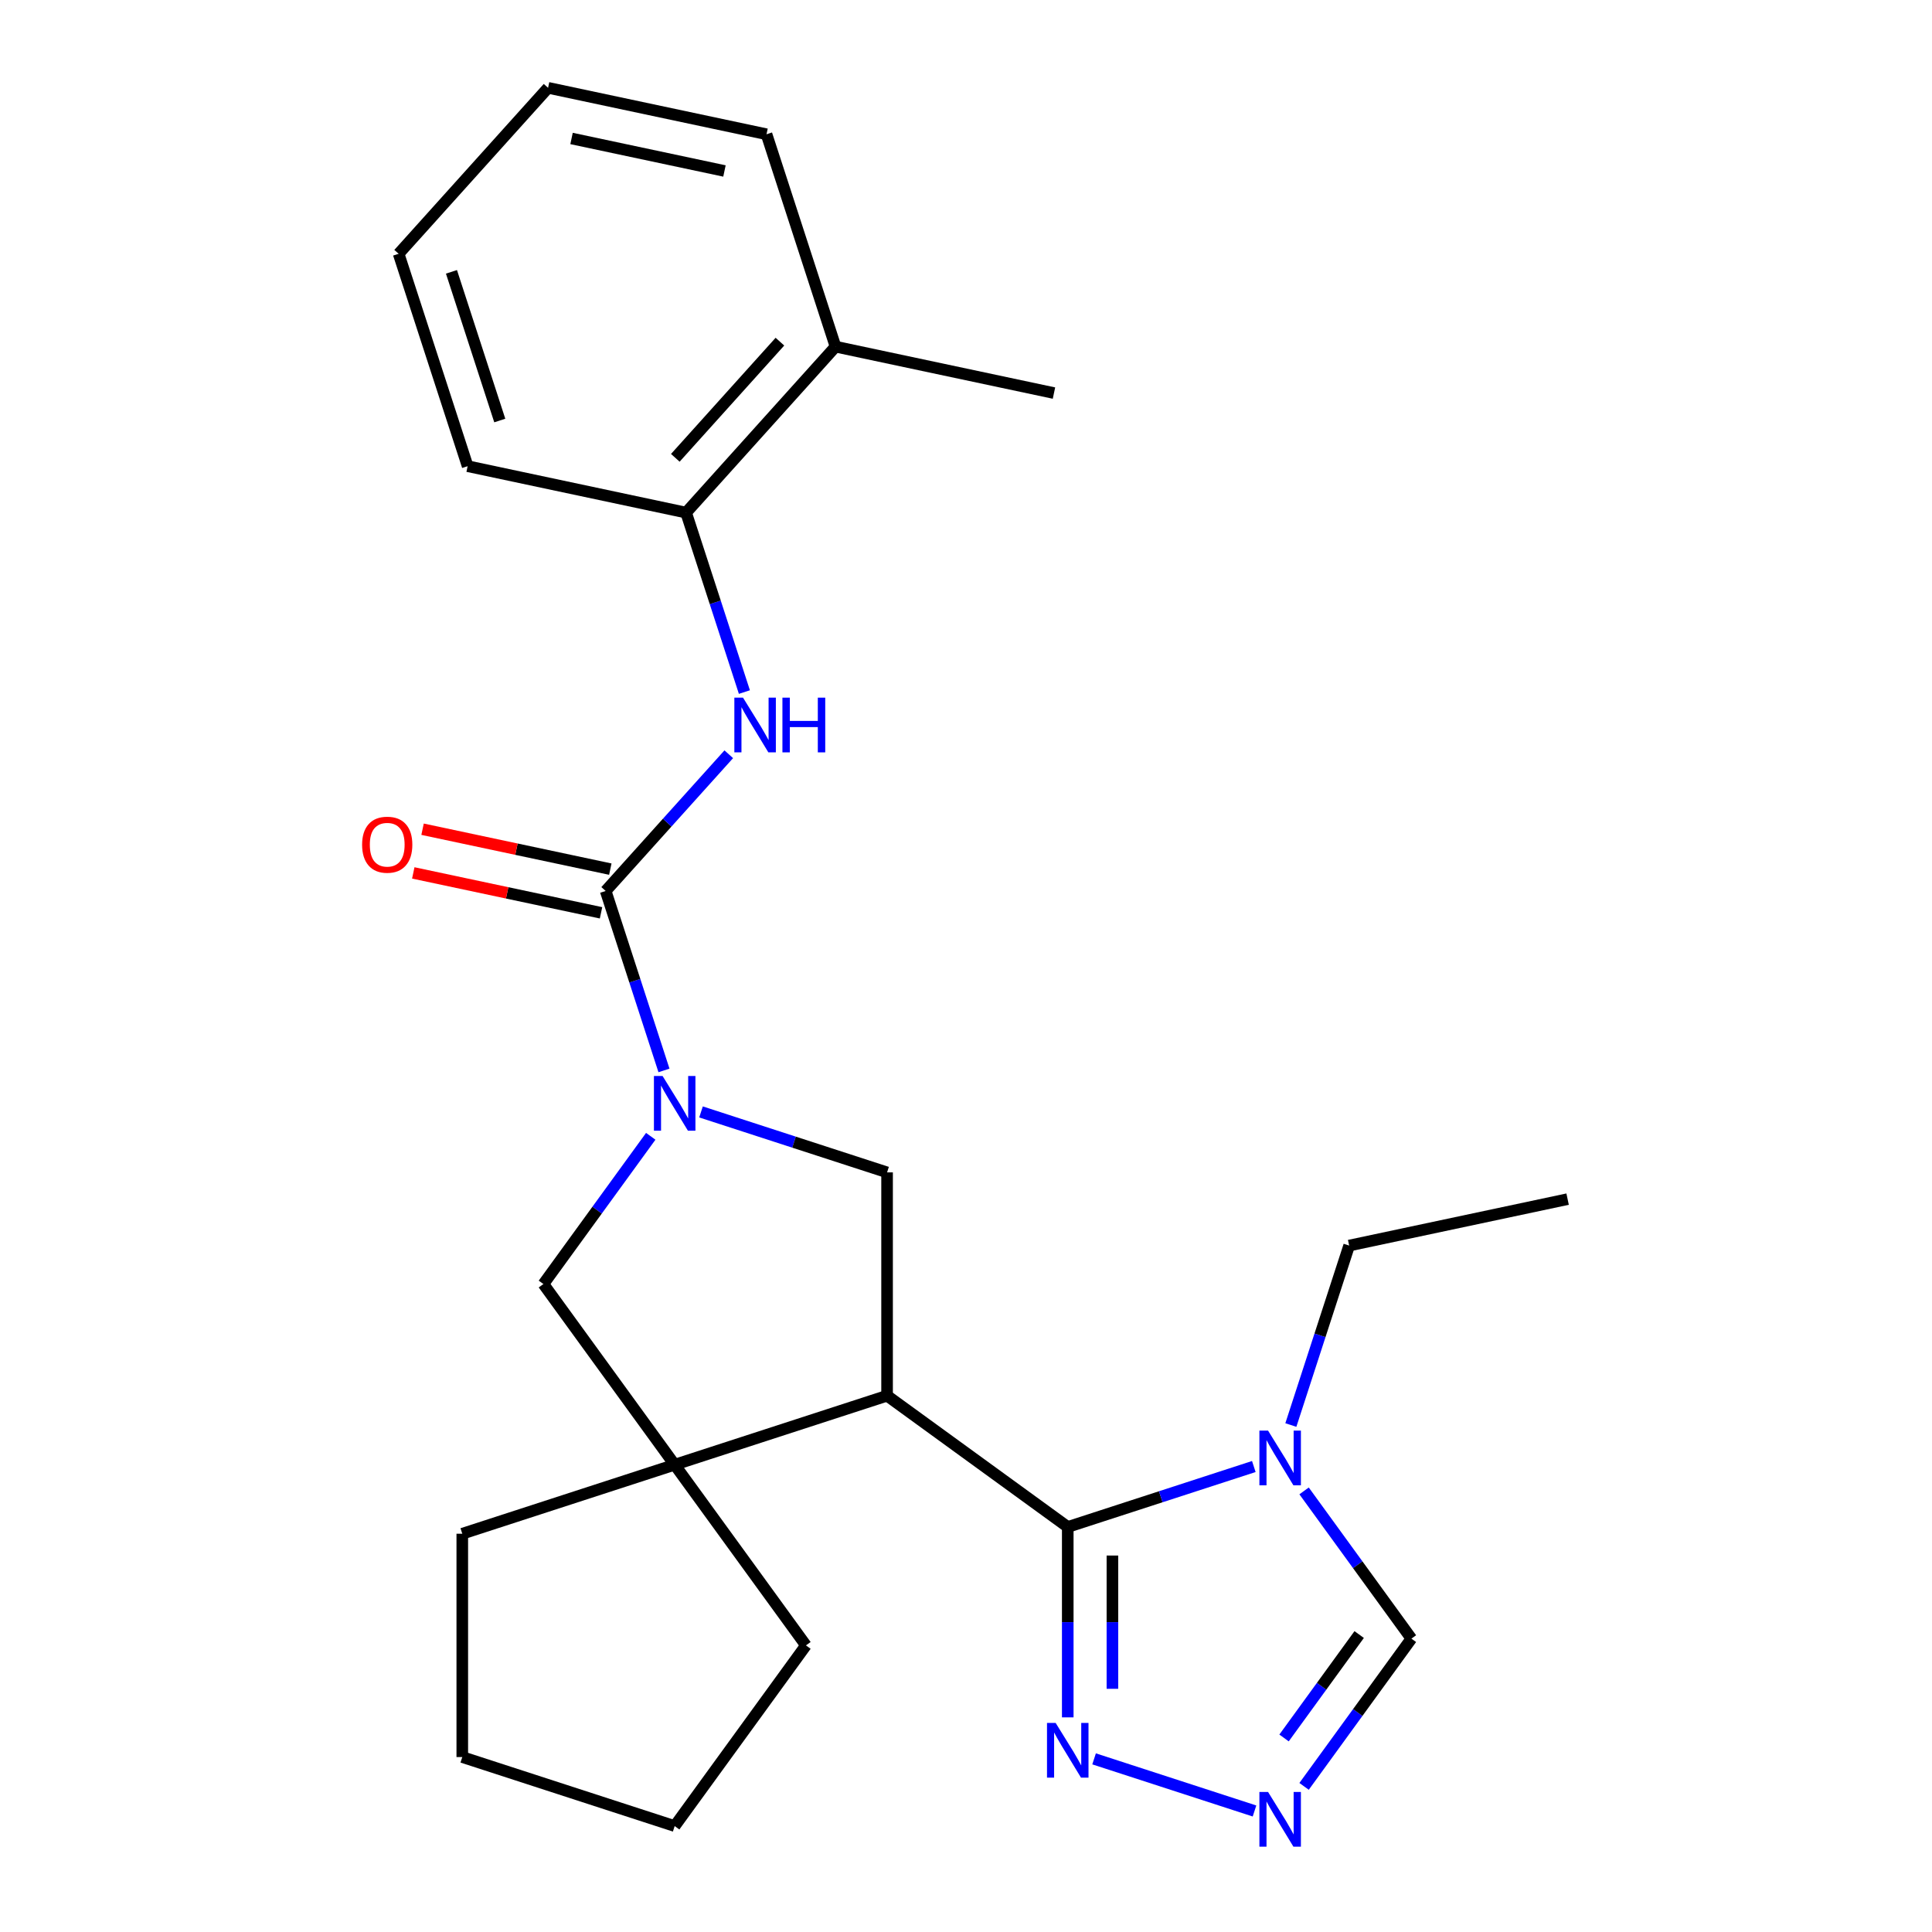 <?xml version='1.0' encoding='iso-8859-1'?>
<svg version='1.1' baseProfile='full'
              xmlns='http://www.w3.org/2000/svg'
                      xmlns:rdkit='http://www.rdkit.org/xml'
                      xmlns:xlink='http://www.w3.org/1999/xlink'
                  xml:space='preserve'
width='1000px' height='1000px' viewBox='0 0 1000 1000'>
<!-- END OF HEADER -->
<rect style='opacity:1.0;fill:#FFFFFF;stroke:none' width='1000' height='1000' x='0' y='0'> </rect>
<path class='bond-0' d='M 459.15,722.416 L 552.667,790.36' style='fill:none;fill-rule:evenodd;stroke:#000000;stroke-width:6px;stroke-linecap:butt;stroke-linejoin:miter;stroke-opacity:1' />
<path class='bond-4' d='M 459.15,722.416 L 349.213,758.137' style='fill:none;fill-rule:evenodd;stroke:#000000;stroke-width:6px;stroke-linecap:butt;stroke-linejoin:miter;stroke-opacity:1' />
<path class='bond-5' d='M 459.15,722.416 L 459.15,606.822' style='fill:none;fill-rule:evenodd;stroke:#000000;stroke-width:6px;stroke-linecap:butt;stroke-linejoin:miter;stroke-opacity:1' />
<path class='bond-3' d='M 552.667,790.36 L 600.82,774.715' style='fill:none;fill-rule:evenodd;stroke:#000000;stroke-width:6px;stroke-linecap:butt;stroke-linejoin:miter;stroke-opacity:1' />
<path class='bond-3' d='M 600.82,774.715 L 648.973,759.069' style='fill:none;fill-rule:evenodd;stroke:#0000FF;stroke-width:6px;stroke-linecap:butt;stroke-linejoin:miter;stroke-opacity:1' />
<path class='bond-6' d='M 552.667,790.36 L 552.667,839.632' style='fill:none;fill-rule:evenodd;stroke:#000000;stroke-width:6px;stroke-linecap:butt;stroke-linejoin:miter;stroke-opacity:1' />
<path class='bond-6' d='M 552.667,839.632 L 552.667,888.904' style='fill:none;fill-rule:evenodd;stroke:#0000FF;stroke-width:6px;stroke-linecap:butt;stroke-linejoin:miter;stroke-opacity:1' />
<path class='bond-6' d='M 575.786,805.142 L 575.786,839.632' style='fill:none;fill-rule:evenodd;stroke:#000000;stroke-width:6px;stroke-linecap:butt;stroke-linejoin:miter;stroke-opacity:1' />
<path class='bond-6' d='M 575.786,839.632 L 575.786,874.123' style='fill:none;fill-rule:evenodd;stroke:#0000FF;stroke-width:6px;stroke-linecap:butt;stroke-linejoin:miter;stroke-opacity:1' />
<path class='bond-1' d='M 362.843,575.531 L 410.996,591.177' style='fill:none;fill-rule:evenodd;stroke:#0000FF;stroke-width:6px;stroke-linecap:butt;stroke-linejoin:miter;stroke-opacity:1' />
<path class='bond-1' d='M 410.996,591.177 L 459.15,606.822' style='fill:none;fill-rule:evenodd;stroke:#000000;stroke-width:6px;stroke-linecap:butt;stroke-linejoin:miter;stroke-opacity:1' />
<path class='bond-2' d='M 343.674,554.052 L 328.583,507.609' style='fill:none;fill-rule:evenodd;stroke:#0000FF;stroke-width:6px;stroke-linecap:butt;stroke-linejoin:miter;stroke-opacity:1' />
<path class='bond-2' d='M 328.583,507.609 L 313.493,461.166' style='fill:none;fill-rule:evenodd;stroke:#000000;stroke-width:6px;stroke-linecap:butt;stroke-linejoin:miter;stroke-opacity:1' />
<path class='bond-25' d='M 336.826,588.152 L 309.048,626.386' style='fill:none;fill-rule:evenodd;stroke:#0000FF;stroke-width:6px;stroke-linecap:butt;stroke-linejoin:miter;stroke-opacity:1' />
<path class='bond-25' d='M 309.048,626.386 L 281.269,664.619' style='fill:none;fill-rule:evenodd;stroke:#000000;stroke-width:6px;stroke-linecap:butt;stroke-linejoin:miter;stroke-opacity:1' />
<path class='bond-8' d='M 313.493,461.166 L 345.352,425.783' style='fill:none;fill-rule:evenodd;stroke:#000000;stroke-width:6px;stroke-linecap:butt;stroke-linejoin:miter;stroke-opacity:1' />
<path class='bond-8' d='M 345.352,425.783 L 377.21,390.4' style='fill:none;fill-rule:evenodd;stroke:#0000FF;stroke-width:6px;stroke-linecap:butt;stroke-linejoin:miter;stroke-opacity:1' />
<path class='bond-12' d='M 315.896,449.859 L 267.307,439.531' style='fill:none;fill-rule:evenodd;stroke:#000000;stroke-width:6px;stroke-linecap:butt;stroke-linejoin:miter;stroke-opacity:1' />
<path class='bond-12' d='M 267.307,439.531 L 218.718,429.203' style='fill:none;fill-rule:evenodd;stroke:#FF0000;stroke-width:6px;stroke-linecap:butt;stroke-linejoin:miter;stroke-opacity:1' />
<path class='bond-12' d='M 311.09,472.473 L 262.501,462.145' style='fill:none;fill-rule:evenodd;stroke:#000000;stroke-width:6px;stroke-linecap:butt;stroke-linejoin:miter;stroke-opacity:1' />
<path class='bond-12' d='M 262.501,462.145 L 213.912,451.817' style='fill:none;fill-rule:evenodd;stroke:#FF0000;stroke-width:6px;stroke-linecap:butt;stroke-linejoin:miter;stroke-opacity:1' />
<path class='bond-10' d='M 674.99,771.69 L 702.769,809.924' style='fill:none;fill-rule:evenodd;stroke:#0000FF;stroke-width:6px;stroke-linecap:butt;stroke-linejoin:miter;stroke-opacity:1' />
<path class='bond-10' d='M 702.769,809.924 L 730.547,848.157' style='fill:none;fill-rule:evenodd;stroke:#000000;stroke-width:6px;stroke-linecap:butt;stroke-linejoin:miter;stroke-opacity:1' />
<path class='bond-14' d='M 668.143,737.59 L 683.233,691.147' style='fill:none;fill-rule:evenodd;stroke:#0000FF;stroke-width:6px;stroke-linecap:butt;stroke-linejoin:miter;stroke-opacity:1' />
<path class='bond-14' d='M 683.233,691.147 L 698.323,644.704' style='fill:none;fill-rule:evenodd;stroke:#000000;stroke-width:6px;stroke-linecap:butt;stroke-linejoin:miter;stroke-opacity:1' />
<path class='bond-9' d='M 349.213,758.137 L 281.269,664.619' style='fill:none;fill-rule:evenodd;stroke:#000000;stroke-width:6px;stroke-linecap:butt;stroke-linejoin:miter;stroke-opacity:1' />
<path class='bond-15' d='M 349.213,758.137 L 417.158,851.654' style='fill:none;fill-rule:evenodd;stroke:#000000;stroke-width:6px;stroke-linecap:butt;stroke-linejoin:miter;stroke-opacity:1' />
<path class='bond-16' d='M 349.213,758.137 L 239.277,793.857' style='fill:none;fill-rule:evenodd;stroke:#000000;stroke-width:6px;stroke-linecap:butt;stroke-linejoin:miter;stroke-opacity:1' />
<path class='bond-7' d='M 566.297,910.383 L 649.331,937.362' style='fill:none;fill-rule:evenodd;stroke:#0000FF;stroke-width:6px;stroke-linecap:butt;stroke-linejoin:miter;stroke-opacity:1' />
<path class='bond-27' d='M 674.99,924.625 L 702.769,886.391' style='fill:none;fill-rule:evenodd;stroke:#0000FF;stroke-width:6px;stroke-linecap:butt;stroke-linejoin:miter;stroke-opacity:1' />
<path class='bond-27' d='M 702.769,886.391 L 730.547,848.157' style='fill:none;fill-rule:evenodd;stroke:#000000;stroke-width:6px;stroke-linecap:butt;stroke-linejoin:miter;stroke-opacity:1' />
<path class='bond-27' d='M 664.621,899.566 L 684.065,872.802' style='fill:none;fill-rule:evenodd;stroke:#0000FF;stroke-width:6px;stroke-linecap:butt;stroke-linejoin:miter;stroke-opacity:1' />
<path class='bond-27' d='M 684.065,872.802 L 703.51,846.039' style='fill:none;fill-rule:evenodd;stroke:#000000;stroke-width:6px;stroke-linecap:butt;stroke-linejoin:miter;stroke-opacity:1' />
<path class='bond-11' d='M 385.3,358.213 L 370.21,311.77' style='fill:none;fill-rule:evenodd;stroke:#0000FF;stroke-width:6px;stroke-linecap:butt;stroke-linejoin:miter;stroke-opacity:1' />
<path class='bond-11' d='M 370.21,311.77 L 355.12,265.327' style='fill:none;fill-rule:evenodd;stroke:#000000;stroke-width:6px;stroke-linecap:butt;stroke-linejoin:miter;stroke-opacity:1' />
<path class='bond-13' d='M 355.12,265.327 L 432.467,179.424' style='fill:none;fill-rule:evenodd;stroke:#000000;stroke-width:6px;stroke-linecap:butt;stroke-linejoin:miter;stroke-opacity:1' />
<path class='bond-13' d='M 349.541,236.972 L 403.685,176.84' style='fill:none;fill-rule:evenodd;stroke:#000000;stroke-width:6px;stroke-linecap:butt;stroke-linejoin:miter;stroke-opacity:1' />
<path class='bond-17' d='M 355.12,265.327 L 242.052,241.294' style='fill:none;fill-rule:evenodd;stroke:#000000;stroke-width:6px;stroke-linecap:butt;stroke-linejoin:miter;stroke-opacity:1' />
<path class='bond-18' d='M 432.467,179.424 L 545.535,203.457' style='fill:none;fill-rule:evenodd;stroke:#000000;stroke-width:6px;stroke-linecap:butt;stroke-linejoin:miter;stroke-opacity:1' />
<path class='bond-19' d='M 432.467,179.424 L 396.747,69.488' style='fill:none;fill-rule:evenodd;stroke:#000000;stroke-width:6px;stroke-linecap:butt;stroke-linejoin:miter;stroke-opacity:1' />
<path class='bond-20' d='M 698.323,644.704 L 811.391,620.671' style='fill:none;fill-rule:evenodd;stroke:#000000;stroke-width:6px;stroke-linecap:butt;stroke-linejoin:miter;stroke-opacity:1' />
<path class='bond-22' d='M 417.158,851.654 L 349.213,945.171' style='fill:none;fill-rule:evenodd;stroke:#000000;stroke-width:6px;stroke-linecap:butt;stroke-linejoin:miter;stroke-opacity:1' />
<path class='bond-21' d='M 239.277,793.857 L 239.277,909.451' style='fill:none;fill-rule:evenodd;stroke:#000000;stroke-width:6px;stroke-linecap:butt;stroke-linejoin:miter;stroke-opacity:1' />
<path class='bond-23' d='M 242.052,241.294 L 206.332,131.357' style='fill:none;fill-rule:evenodd;stroke:#000000;stroke-width:6px;stroke-linecap:butt;stroke-linejoin:miter;stroke-opacity:1' />
<path class='bond-23' d='M 258.681,217.659 L 233.677,140.704' style='fill:none;fill-rule:evenodd;stroke:#000000;stroke-width:6px;stroke-linecap:butt;stroke-linejoin:miter;stroke-opacity:1' />
<path class='bond-28' d='M 396.747,69.488 L 283.679,45.455' style='fill:none;fill-rule:evenodd;stroke:#000000;stroke-width:6px;stroke-linecap:butt;stroke-linejoin:miter;stroke-opacity:1' />
<path class='bond-28' d='M 374.98,88.496 L 295.833,71.673' style='fill:none;fill-rule:evenodd;stroke:#000000;stroke-width:6px;stroke-linecap:butt;stroke-linejoin:miter;stroke-opacity:1' />
<path class='bond-26' d='M 239.277,909.451 L 349.213,945.171' style='fill:none;fill-rule:evenodd;stroke:#000000;stroke-width:6px;stroke-linecap:butt;stroke-linejoin:miter;stroke-opacity:1' />
<path class='bond-24' d='M 206.332,131.357 L 283.679,45.455' style='fill:none;fill-rule:evenodd;stroke:#000000;stroke-width:6px;stroke-linecap:butt;stroke-linejoin:miter;stroke-opacity:1' />
<path  class='atom-2' d='M 342.953 556.942
L 352.233 571.942
Q 353.153 573.422, 354.633 576.102
Q 356.113 578.782, 356.193 578.942
L 356.193 556.942
L 359.953 556.942
L 359.953 585.262
L 356.073 585.262
L 346.113 568.862
Q 344.953 566.942, 343.713 564.742
Q 342.513 562.542, 342.153 561.862
L 342.153 585.262
L 338.473 585.262
L 338.473 556.942
L 342.953 556.942
' fill='#0000FF'/>
<path  class='atom-4' d='M 656.343 740.48
L 665.623 755.48
Q 666.543 756.96, 668.023 759.64
Q 669.503 762.32, 669.583 762.48
L 669.583 740.48
L 673.343 740.48
L 673.343 768.8
L 669.463 768.8
L 659.503 752.4
Q 658.343 750.48, 657.103 748.28
Q 655.903 746.08, 655.543 745.4
L 655.543 768.8
L 651.863 768.8
L 651.863 740.48
L 656.343 740.48
' fill='#0000FF'/>
<path  class='atom-7' d='M 546.407 891.794
L 555.687 906.794
Q 556.607 908.274, 558.087 910.954
Q 559.567 913.634, 559.647 913.794
L 559.647 891.794
L 563.407 891.794
L 563.407 920.114
L 559.527 920.114
L 549.567 903.714
Q 548.407 901.794, 547.167 899.594
Q 545.967 897.394, 545.607 896.714
L 545.607 920.114
L 541.927 920.114
L 541.927 891.794
L 546.407 891.794
' fill='#0000FF'/>
<path  class='atom-8' d='M 656.343 927.515
L 665.623 942.515
Q 666.543 943.995, 668.023 946.675
Q 669.503 949.355, 669.583 949.515
L 669.583 927.515
L 673.343 927.515
L 673.343 955.835
L 669.463 955.835
L 659.503 939.435
Q 658.343 937.515, 657.103 935.315
Q 655.903 933.115, 655.543 932.435
L 655.543 955.835
L 651.863 955.835
L 651.863 927.515
L 656.343 927.515
' fill='#0000FF'/>
<path  class='atom-9' d='M 384.58 361.103
L 393.86 376.103
Q 394.78 377.583, 396.26 380.263
Q 397.74 382.943, 397.82 383.103
L 397.82 361.103
L 401.58 361.103
L 401.58 389.423
L 397.7 389.423
L 387.74 373.023
Q 386.58 371.103, 385.34 368.903
Q 384.14 366.703, 383.78 366.023
L 383.78 389.423
L 380.1 389.423
L 380.1 361.103
L 384.58 361.103
' fill='#0000FF'/>
<path  class='atom-9' d='M 404.98 361.103
L 408.82 361.103
L 408.82 373.143
L 423.3 373.143
L 423.3 361.103
L 427.14 361.103
L 427.14 389.423
L 423.3 389.423
L 423.3 376.343
L 408.82 376.343
L 408.82 389.423
L 404.98 389.423
L 404.98 361.103
' fill='#0000FF'/>
<path  class='atom-13' d='M 187.425 437.213
Q 187.425 430.413, 190.785 426.613
Q 194.145 422.813, 200.425 422.813
Q 206.705 422.813, 210.065 426.613
Q 213.425 430.413, 213.425 437.213
Q 213.425 444.093, 210.025 448.013
Q 206.625 451.893, 200.425 451.893
Q 194.185 451.893, 190.785 448.013
Q 187.425 444.133, 187.425 437.213
M 200.425 448.693
Q 204.745 448.693, 207.065 445.813
Q 209.425 442.893, 209.425 437.213
Q 209.425 431.653, 207.065 428.853
Q 204.745 426.013, 200.425 426.013
Q 196.105 426.013, 193.745 428.813
Q 191.425 431.613, 191.425 437.213
Q 191.425 442.933, 193.745 445.813
Q 196.105 448.693, 200.425 448.693
' fill='#FF0000'/>
</svg>
